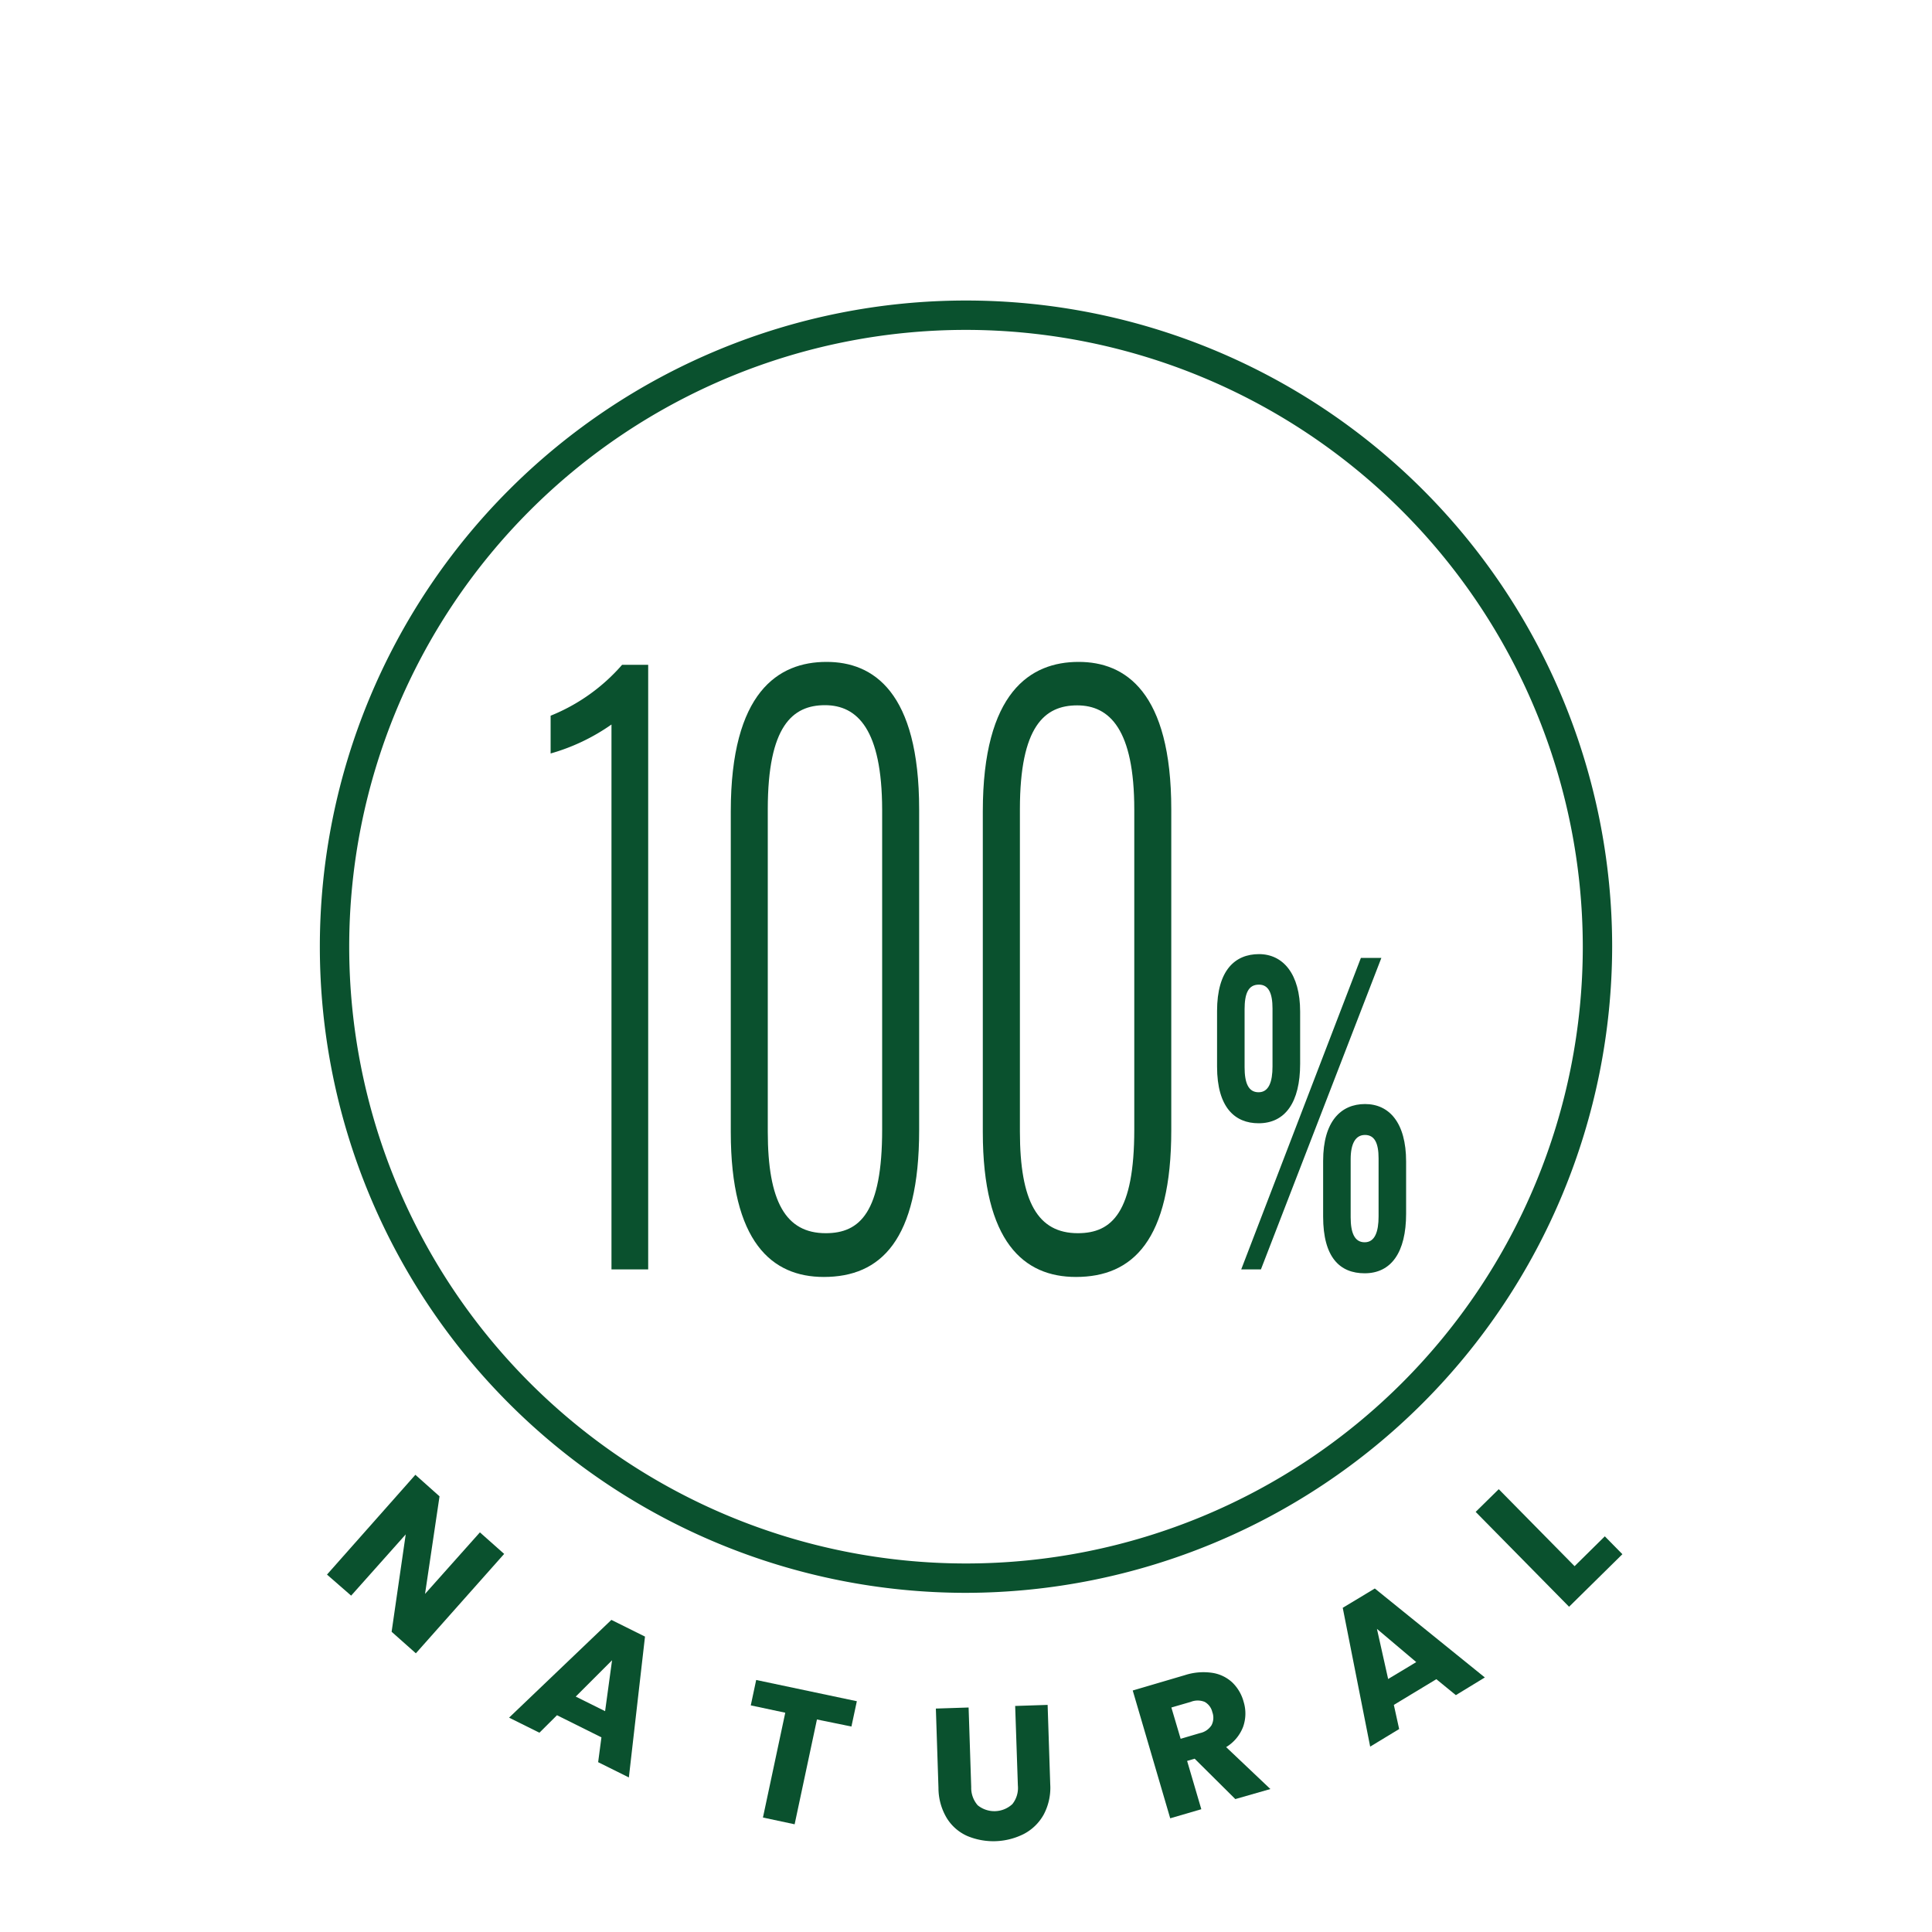 <svg xmlns="http://www.w3.org/2000/svg" width="200" height="200" viewBox="0 0 200 200"><title>VBadvertencias-aliment-verde-34</title><path d="M43.05,171.15l-2.51-2.23L42,158.84l-5.65,6.34L33.85,163,43,152.67l2.5,2.23L44,165l5.68-6.37,2.51,2.23Z" fill="#0a512e"></path><path d="M62.26,179.85l-4.6-2.29-1.82,1.81-3.14-1.56,10.59-10.12,3.48,1.73L65.1,184l-3.18-1.58Zm.38-2.71.72-5.27-3.76,3.76Z" fill="#0a512e"></path><path d="M88.7,176.11l-.56,2.62L84.57,178l-2.31,10.85-3.28-.7,2.31-10.85-3.57-.76.56-2.63Z" fill="#0a512e"></path><path d="M100.27,176.76l.27,8.24a2.74,2.74,0,0,0,.67,1.88,2.74,2.74,0,0,0,3.59-.12,2.68,2.68,0,0,0,.57-1.92l-.28-8.24,3.36-.11.27,8.22a5.91,5.91,0,0,1-.68,3.14,5,5,0,0,1-2.05,2,7,7,0,0,1-5.86.21A4.75,4.75,0,0,1,98,188.19a6.07,6.07,0,0,1-.85-3.1l-.27-8.22Z" fill="#0a512e"></path><path d="M127.88,186.24l-4.21-4.18-.78.23,1.47,5-3.22.94L117.26,175l5.4-1.59a6.25,6.25,0,0,1,2.82-.24,3.9,3.9,0,0,1,2.09,1,4.35,4.35,0,0,1,1.17,2,4.13,4.13,0,0,1-.05,2.58,4.22,4.22,0,0,1-1.76,2.11l4.58,4.34ZM122.22,180l2-.59a1.87,1.87,0,0,0,1.2-.82,1.68,1.68,0,0,0,.08-1.35,1.63,1.63,0,0,0-.79-1.06,1.92,1.92,0,0,0-1.45,0l-2,.58Z" fill="#0a512e"></path><path d="M148.69,173.83l-4.4,2.66.55,2.5-3,1.82L139,166.44l3.32-2,11.39,9.21-3,1.83Zm-2.08-1.77-4.07-3.44,1.16,5.19Z" fill="#0a512e"></path><path d="M163,162.13l3.13-3.09,1.82,1.85-5.52,5.44-9.67-9.82,2.39-2.35Z" fill="#0a512e"></path><path d="M63.3,131.41V75A20.81,20.81,0,0,1,57,78V74.09a19.41,19.41,0,0,0,7.4-5.27H67.1v62.59Z" fill="#0a512e"></path><path d="M95.15,83.79V117c0,11.41-4,15.19-9.87,15.19-5.38,0-9.63-3.61-9.63-15V84c0-12.36,4.92-15.48,9.9-15.48C90.38,68.51,95.15,71.6,95.15,83.79Zm-15.67,0v33.35c0,7.25,1.86,10.52,6,10.52,3.56,0,5.84-2.19,5.84-10.73V83.81C91.3,75.52,88.76,73,85.4,73S79.48,75.16,79.48,83.78Z" fill="#0a512e"></path><path d="M121.25,83.79V117c0,11.41-4,15.19-9.87,15.19-5.39,0-9.64-3.61-9.64-15V84c0-12.36,4.93-15.48,9.91-15.48C116.47,68.51,121.25,71.6,121.25,83.79Zm-15.67,0v33.35c0,7.25,1.85,10.52,6,10.52,3.55,0,5.84-2.19,5.84-10.73V83.81c0-8.29-2.55-10.79-5.91-10.79S105.58,75.16,105.58,83.78Z" fill="#0a512e"></path><path d="M134.59,104.72v5.4c0,4-1.55,6.16-4.3,6.16-2.44,0-4.3-1.62-4.3-5.86v-5.76c0-4.21,1.85-5.89,4.34-5.89S134.59,100.82,134.59,104.72Zm-6.1,26.69,12.39-32.25H143l-12.47,32.25Zm.35-26.93v6c0,1.63.39,2.59,1.45,2.59s1.44-1.09,1.44-2.67v-6c0-1.6-.42-2.47-1.4-2.47C129.2,101.92,128.84,102.89,128.84,104.48Zm16.72,15.76v5.4c0,4-1.54,6.17-4.29,6.17-2.56,0-4.3-1.63-4.3-5.87v-5.76c0-4.11,1.85-5.89,4.34-5.89S145.56,116.21,145.56,120.24Zm-5.74-.23v6c0,1.59.39,2.59,1.45,2.59s1.44-1.1,1.44-2.68v-6c0-1.6-.42-2.43-1.41-2.43S139.82,118.41,139.82,120Z" fill="#0a512e"></path><path d="M100,164.89A66.89,66.89,0,1,1,166.89,98,67,67,0,0,1,100,164.89Zm0-130.74A63.85,63.85,0,1,0,163.85,98,63.92,63.92,0,0,0,100,34.15Z" fill="#0a512e"></path></svg>